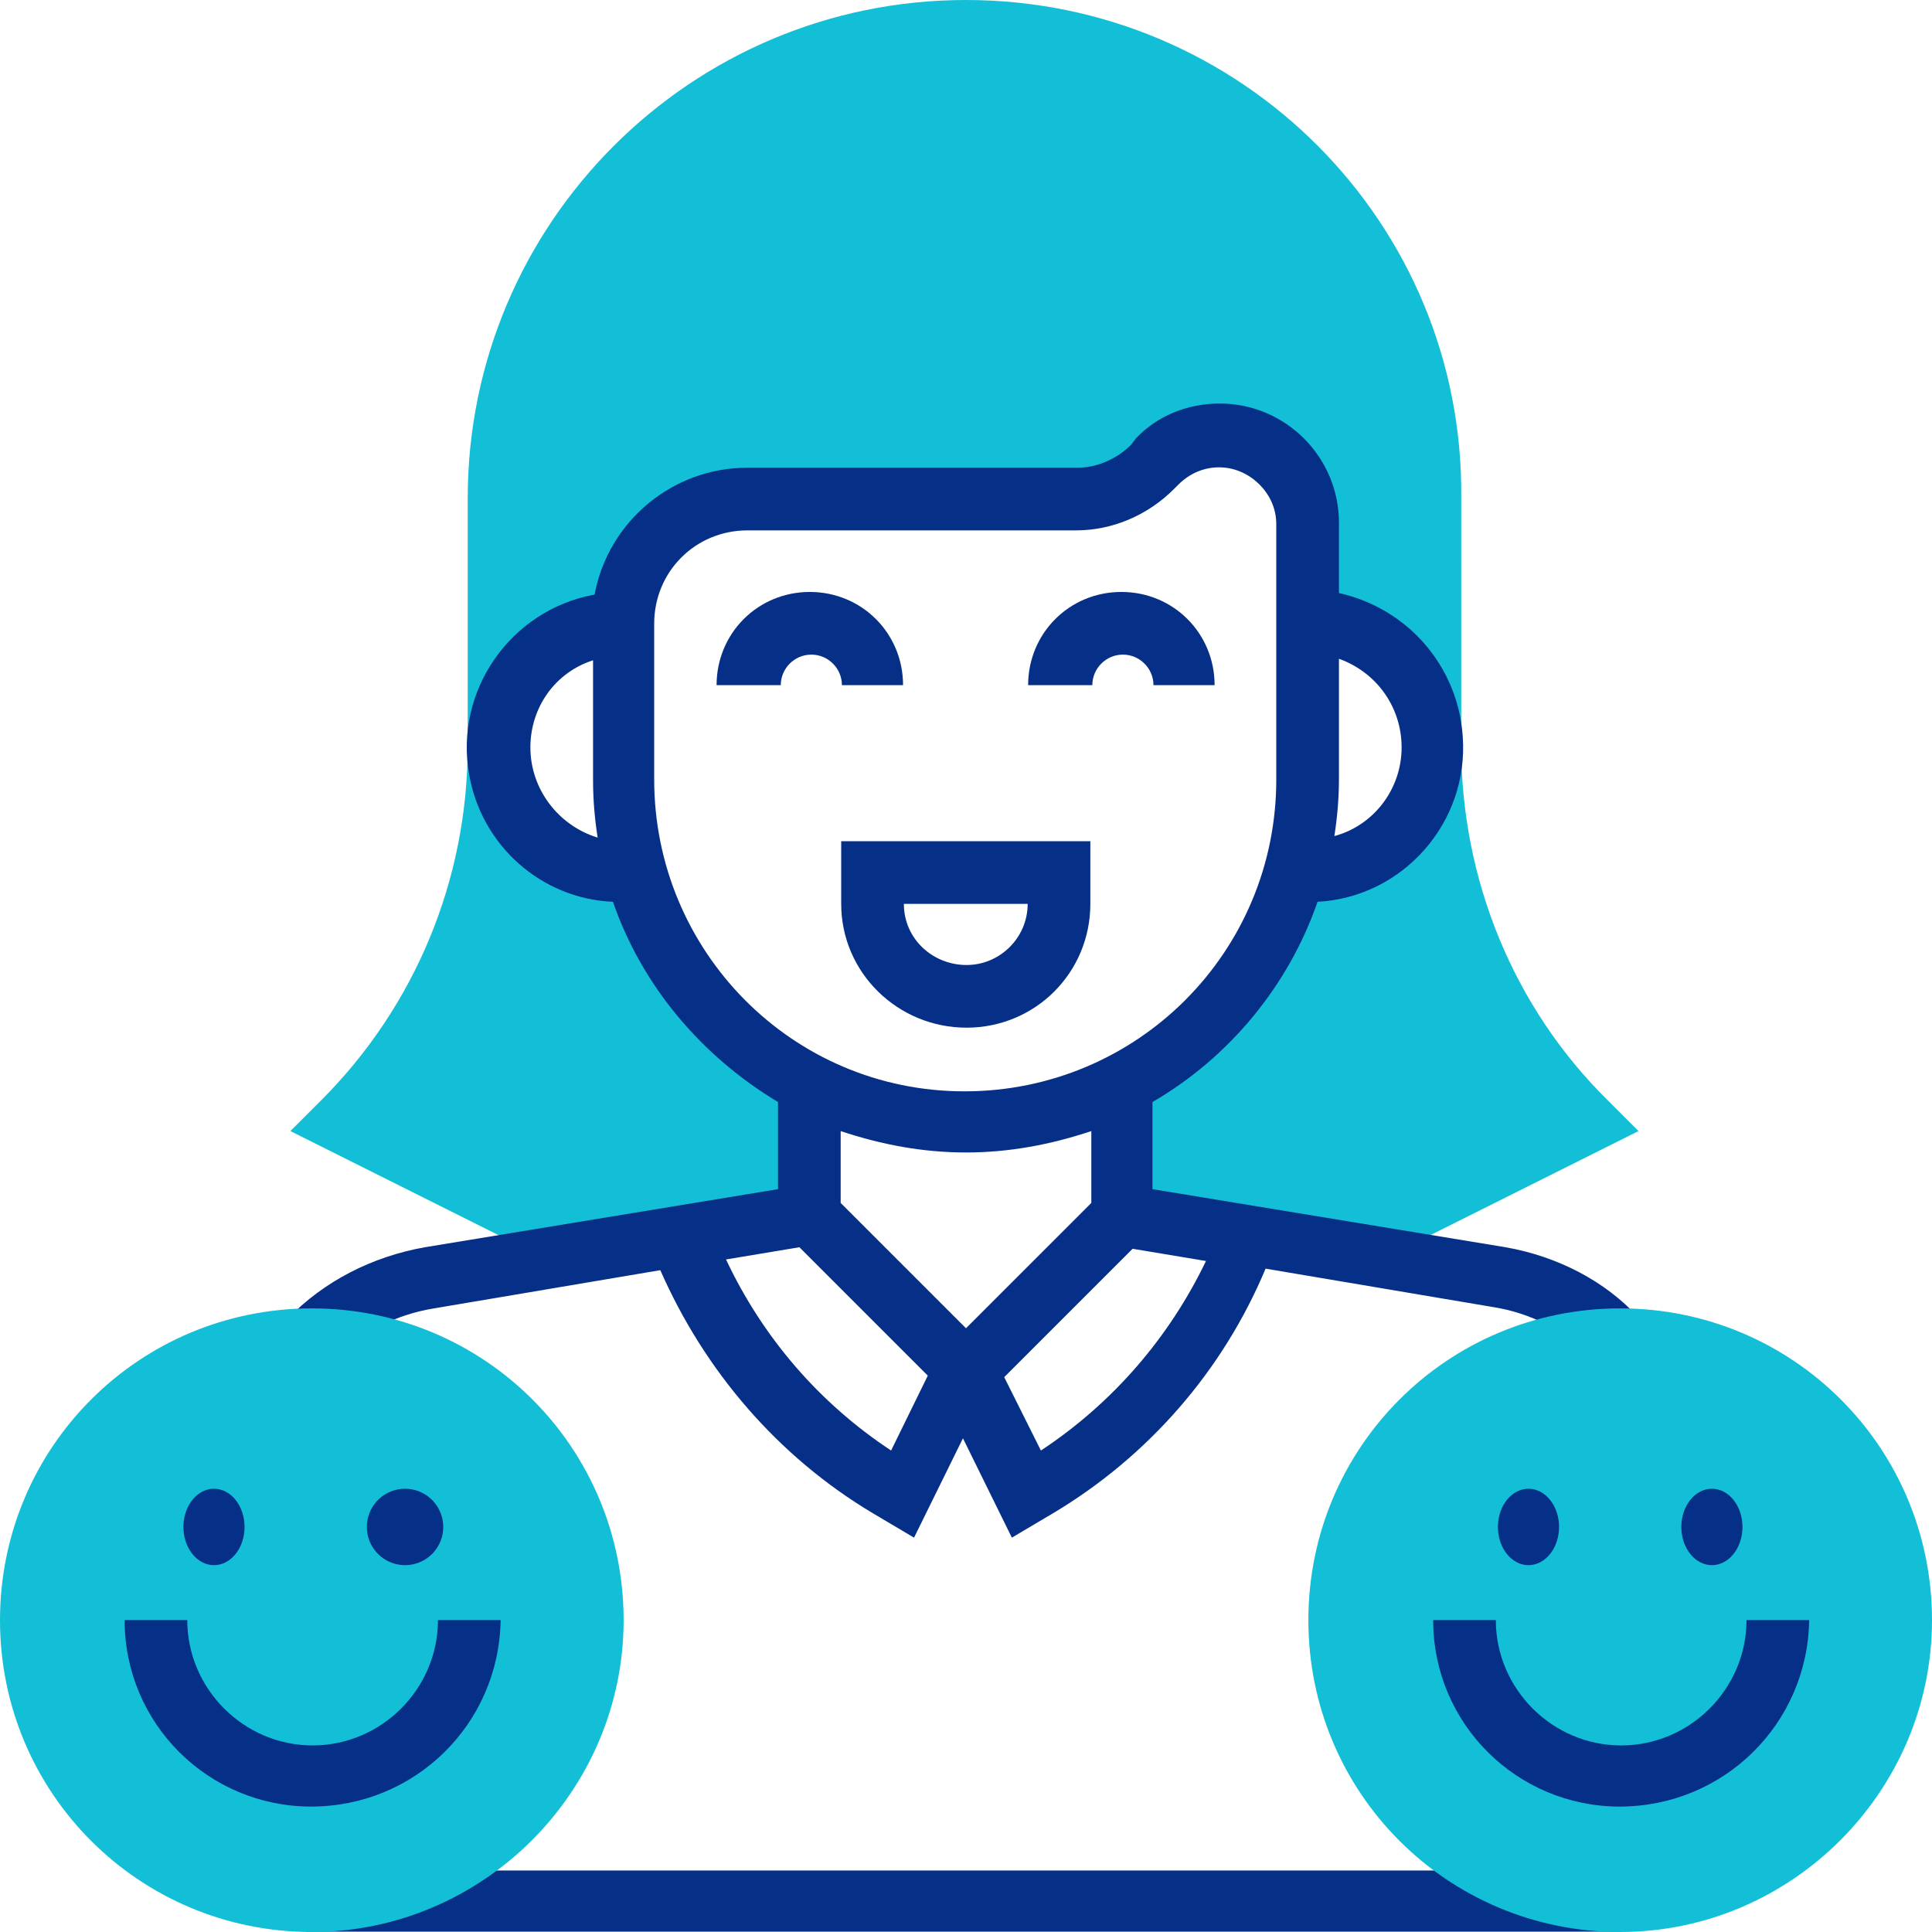 <?xml version="1.0" encoding="utf-8"?>
<!-- Generator: Adobe Illustrator 24.2.3, SVG Export Plug-In . SVG Version: 6.00 Build 0)  -->
<svg version="1.1" id="smile" xmlns="http://www.w3.org/2000/svg" xmlns:xlink="http://www.w3.org/1999/xlink" x="0px" y="0px"
	 viewBox="0 0 126.4 126.4" style="enable-background:new 0 0 126.4 126.4;" xml:space="preserve">
<style type="text/css">
	.st0{fill:#13BFD6;}
	.st1{fill:#062F87;}
</style>
<path id="Path_1595" class="st0" d="M53,79.5v-8.6c-5.5-2.8-9.7-7.9-11.4-13.8h-0.9c-4.5,0-8.2-3.7-8.2-8.2s3.7-8.2,8.2-8.2l0,0
	c0-4.5,3.6-8.2,8.1-8.2c0,0,0,0,0,0h21.5c1.9,0,3.7-0.7,5-2.1l0.3-0.3c2.3-2.3,5.9-2.3,8.2,0c1.1,1.1,1.7,2.5,1.7,4.1v6.5
	c4.5,0,8.2,3.7,8.2,8.2s-3.7,8.2-8.2,8.2h-0.9c-1.7,6-5.8,11-11.4,13.8v8.6l17.2,2.9l16.8-8.4l-2-2c-6.2-6.1-9.6-14.5-9.6-23.2V32.6
	C95.8,14.6,81.2,0,63.2,0S30.6,14.6,30.6,32.6v16.2c0,8.7-3.4,17-9.6,23.2l-2,2l16.8,8.4L53,79.5z"/>
<g id="Group_591" transform="translate(20 122.377)">
	<rect id="Rectangle_184" y="0" class="st1" width="86" height="4"/>
</g>
<g id="Group_592" transform="translate(55.035 55.035)">
	<path id="Path_1596" class="st1" d="M8.2,12.2C3.7,12.2,0,8.6,0,4.1V0h16.3v4.1C16.3,8.6,12.7,12.2,8.2,12.2z M4.1,4.1
		c0,2.3,1.9,4,4.1,4c2.2,0,4-1.8,4-4H4.1z"/>
</g>
<g id="Group_593" transform="translate(67.265 38.728)">
	<path id="Path_1597" class="st1" d="M12.2,6.1H8.2c0-1.1-0.9-2-2-2c-1.1,0-2,0.9-2,2H0C0,2.7,2.7,0,6.1,0C9.5,0,12.2,2.7,12.2,6.1z
		"/>
</g>
<g id="Group_594" transform="translate(46.882 38.728)">
	<path id="Path_1598" class="st1" d="M12.2,6.1H8.2c0-1.1-0.9-2-2-2s-2,0.9-2,2H0C0,2.7,2.7,0,6.1,0S12.2,2.7,12.2,6.1
		C12.2,6.1,12.2,6.1,12.2,6.1z"/>
</g>
<path id="Path_1599" class="st1" d="M98.5,81.6l-23.1-3.8v-5.7c5-2.9,8.9-7.6,10.8-13.1c5.6-0.3,9.9-5.2,9.5-10.8
	c-0.3-4.6-3.6-8.4-8.1-9.4v-4.6c0-4.3-3.5-7.8-7.8-7.8c-2.1,0-4.1,0.8-5.5,2.3L74,29.1c-0.9,0.9-2.2,1.5-3.5,1.5H48.9
	c-4.9,0-9.1,3.5-10,8.3c-5.5,1-9.2,6.3-8.2,11.8c0.8,4.6,4.7,8.1,9.4,8.3c1.9,5.5,5.8,10.1,10.8,13.1v5.7l-23.1,3.8
	c-3.4,0.6-6.6,2.2-9,4.7l2.9,2.8c1.8-1.9,4.2-3.1,6.7-3.5l14.8-2.5c2.9,6.6,7.7,12.2,13.9,15.9l2.7,1.6l3.2-6.5l3.2,6.5l2.7-1.6
	c6.2-3.7,11.1-9.3,13.9-16l14.8,2.5c2.6,0.4,4.9,1.6,6.7,3.5l2.9-2.8C105,83.8,101.9,82.2,98.5,81.6z M91.7,48.9
	c0,2.7-1.8,5.1-4.4,5.8c0.2-1.3,0.3-2.5,0.3-3.8v-7.8C90.1,44,91.7,46.3,91.7,48.9z M34.7,48.9c0-2.6,1.6-4.9,4.1-5.7V51
	c0,1.3,0.1,2.5,0.3,3.8C36.5,54,34.7,51.6,34.7,48.9z M42.8,51V40.8c0-3.4,2.7-6.1,6.1-6.1h21.5c2.4,0,4.7-1,6.4-2.7l0.3-0.3
	c1.5-1.5,3.8-1.5,5.3,0c0.7,0.7,1.1,1.6,1.1,2.6V51c0,11.3-9.1,20.4-20.4,20.4S42.8,62.2,42.8,51z M63.2,75.4c2.8,0,5.5-0.5,8.2-1.4
	v4.7l-8.2,8.2L55,78.7V74C57.7,74.9,60.4,75.4,63.2,75.4z M58.3,94.9c-4.7-3.1-8.4-7.4-10.8-12.5l4.8-0.8l8.4,8.4L58.3,94.9z
	 M68.1,94.9l-2.4-4.8l8.4-8.4l4.8,0.8C76.5,87.5,72.8,91.8,68.1,94.9L68.1,94.9z"/>
<path id="Path_1600" class="st0" d="M106,126.4c-11.3,0-20.4-9.1-20.4-20.4s9.1-20.4,20.4-20.4c11.3,0,20.4,9.1,20.4,20.4
	C126.4,117.2,117.2,126.4,106,126.4z"/>
<g id="Group_595" transform="translate(93.764 105.994)">
	<path id="Path_1601" class="st1" d="M12.2,12.2C5.5,12.2,0,6.8,0,0h4.1c0,4.5,3.7,8.2,8.2,8.2s8.2-3.7,8.2-8.2h4.1
		C24.5,6.8,19,12.2,12.2,12.2z"/>
</g>
<ellipse id="Ellipse_8" class="st1" cx="100" cy="99.9" rx="2" ry="2.5"/>
<ellipse id="Ellipse_9" class="st1" cx="112" cy="99.9" rx="2" ry="2.5"/>
<path id="Path_1602" class="st0" d="M20.4,126.4C9.1,126.4,0,117.3,0,106c0-11.3,9.1-20.4,20.4-20.4c11.3,0,20.4,9.1,20.4,20.4
	C40.8,117.2,31.6,126.4,20.4,126.4z"/>
<g id="Group_596" transform="translate(8.153 105.994)">
	<path id="Path_1603" class="st1" d="M12.2,12.2C5.5,12.2,0,6.8,0,0h4.1c0,4.5,3.7,8.2,8.2,8.2s8.2-3.7,8.2-8.2h4.1
		C24.5,6.8,19,12.2,12.2,12.2z"/>
</g>
<ellipse id="Ellipse_10" class="st1" cx="14" cy="99.9" rx="2" ry="2.5"/>
<circle id="Ellipse_11" class="st1" cx="26.5" cy="99.9" r="2.5"/>
</svg>
